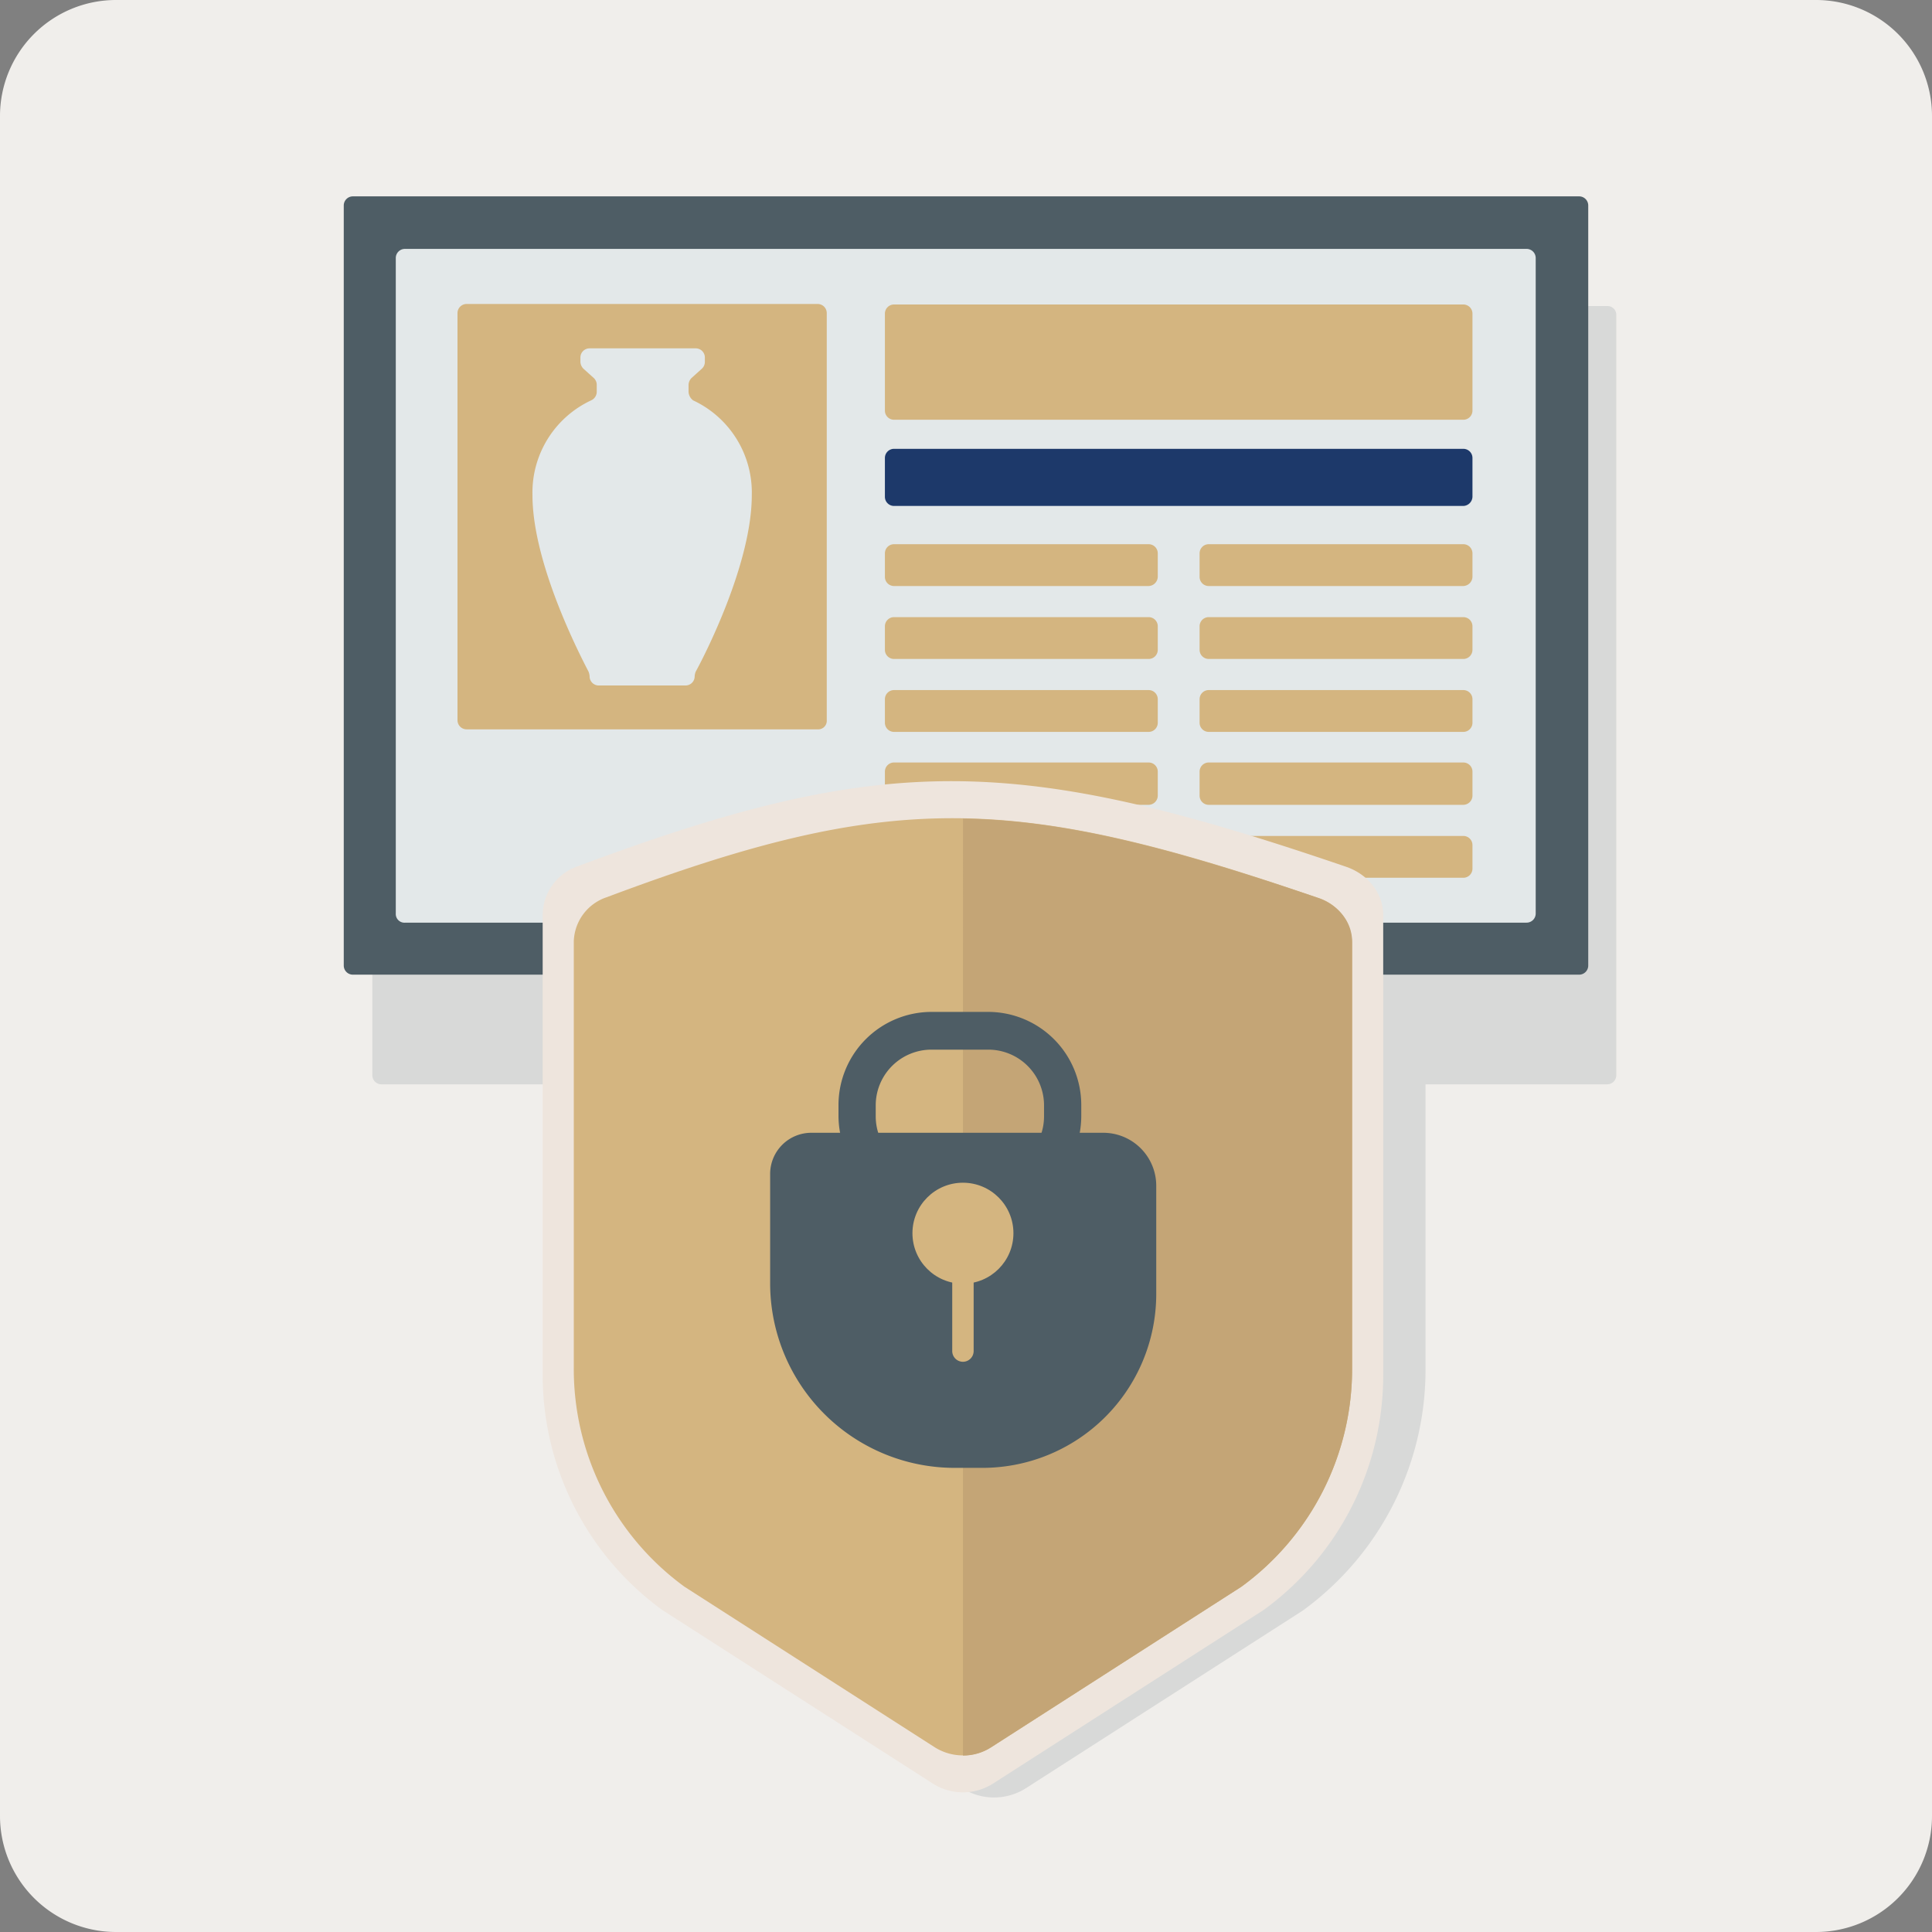 <svg xmlns="http://www.w3.org/2000/svg" viewBox="0 0 378.8 378.8"><rect x="0" y="0" width="378.8" height="378.8" fill="#808080" stroke="none"/><defs><style>.cls-1{fill:#f0eeeb;}.cls-2{fill:#d8d9d8;}.cls-3{fill:#4e5d65;}.cls-4{fill:#e3e8e9;}.cls-5{fill:#d4b580;}.cls-6{fill:#1d396a;}.cls-7{fill:#eee5dd;}.cls-8{fill:#c4a576;}</style></defs><g id="Слой_2" data-name="Слой 2"><g id="Layer_1" data-name="Layer 1"><path class="cls-1" d="M356.1,378.8H22.7A22.75,22.75,0,0,1,0,356.1V22.7A22.75,22.75,0,0,1,22.7,0H356.1a22.75,22.75,0,0,1,22.7,22.7V356.1A22.75,22.75,0,0,1,356.1,378.8Z"/><path class="cls-2" d="M315.1,60H74.8A1.79,1.79,0,0,0,73,61.8v149a1.79,1.79,0,0,0,1.8,1.8H315.1a1.79,1.79,0,0,0,1.8-1.8V61.8A1.73,1.73,0,0,0,315.1,60Z"/><path class="cls-2" d="M117.5,166a10.39,10.39,0,0,0-7.2,9.6v92.7a58.28,58.28,0,0,0,24.1,47.5l54.4,34.9a11.65,11.65,0,0,0,12.2,0l54.4-34.9a58.41,58.41,0,0,0,24.1-47.5V175.9c0-4.3-3-8.2-7.6-9.7-66-22.8-92.6-23.4-154.4-.2Z"/><path class="cls-3" d="M309.6,38.5H69.2a1.79,1.79,0,0,0-1.8,1.8v149a1.79,1.79,0,0,0,1.8,1.8H309.6a1.79,1.79,0,0,0,1.8-1.8V40.3A1.79,1.79,0,0,0,309.6,38.5Z"/><path class="cls-4" d="M77.6,179.1V50.6a1.79,1.79,0,0,1,1.8-1.8H299.3a1.79,1.79,0,0,1,1.8,1.8V179.1a1.79,1.79,0,0,1-1.8,1.8H79.5A1.71,1.71,0,0,1,77.6,179.1Z"/><path class="cls-5" d="M160.3,143H91.5a1.79,1.79,0,0,1-1.8-1.8V61.4a1.79,1.79,0,0,1,1.8-1.8h68.8a1.79,1.79,0,0,1,1.8,1.8v79.8A1.68,1.68,0,0,1,160.3,143Z"/><path class="cls-4" d="M135,76.8V75.5a2,2,0,0,1,.6-1.4l2-1.8a1.82,1.82,0,0,0,.6-1.4v-.8a1.79,1.79,0,0,0-1.8-1.8H115.6a1.79,1.79,0,0,0-1.8,1.8v.8a2,2,0,0,0,.6,1.4l2,1.8a1.82,1.82,0,0,1,.6,1.4v1.3a1.85,1.85,0,0,1-1.1,1.7,19.93,19.93,0,0,0-11.5,18.6c0,13.5,9.5,31.7,11,34.6a2.92,2.92,0,0,1,.2.9h0a1.79,1.79,0,0,0,1.8,1.8h17a1.79,1.79,0,0,0,1.8-1.8h0a2.92,2.92,0,0,1,.2-.9c1.6-2.9,11-21.1,11-34.6a19.93,19.93,0,0,0-11.5-18.6A2.23,2.23,0,0,1,135,76.8Z"/><path class="cls-5" d="M286.9,82.3H175.3a1.79,1.79,0,0,1-1.8-1.8v-19a1.79,1.79,0,0,1,1.8-1.8H286.9a1.79,1.79,0,0,1,1.8,1.8v19A1.79,1.79,0,0,1,286.9,82.3Z"/><path class="cls-6" d="M286.9,99.2H175.3a1.79,1.79,0,0,1-1.8-1.8V89.8a1.79,1.79,0,0,1,1.8-1.8H286.9a1.79,1.79,0,0,1,1.8,1.8v7.6A1.86,1.86,0,0,1,286.9,99.2Z"/><path class="cls-5" d="M225.2,114.9H175.3a1.79,1.79,0,0,1-1.8-1.8v-4.6a1.79,1.79,0,0,1,1.8-1.8h49.9a1.79,1.79,0,0,1,1.8,1.8v4.6A1.86,1.86,0,0,1,225.2,114.9Z"/><path class="cls-5" d="M286.9,114.9H237a1.79,1.79,0,0,1-1.8-1.8v-4.6a1.79,1.79,0,0,1,1.8-1.8h49.9a1.79,1.79,0,0,1,1.8,1.8v4.6A1.86,1.86,0,0,1,286.9,114.9Z"/><path class="cls-5" d="M225.2,129.2H175.3a1.79,1.79,0,0,1-1.8-1.8v-4.6a1.79,1.79,0,0,1,1.8-1.8h49.9a1.79,1.79,0,0,1,1.8,1.8v4.6A1.79,1.79,0,0,1,225.2,129.2Z"/><path class="cls-5" d="M286.9,129.2H237a1.79,1.79,0,0,1-1.8-1.8v-4.6A1.79,1.79,0,0,1,237,121h49.9a1.79,1.79,0,0,1,1.8,1.8v4.6A1.79,1.79,0,0,1,286.9,129.2Z"/><path class="cls-5" d="M225.2,143.5H175.3a1.79,1.79,0,0,1-1.8-1.8v-4.6a1.79,1.79,0,0,1,1.8-1.8h49.9a1.79,1.79,0,0,1,1.8,1.8v4.6A1.79,1.79,0,0,1,225.2,143.5Z"/><path class="cls-5" d="M286.9,143.5H237a1.79,1.79,0,0,1-1.8-1.8v-4.6a1.79,1.79,0,0,1,1.8-1.8h49.9a1.79,1.79,0,0,1,1.8,1.8v4.6A1.79,1.79,0,0,1,286.9,143.5Z"/><path class="cls-5" d="M225.2,157.8H175.3a1.79,1.79,0,0,1-1.8-1.8v-4.7a1.79,1.79,0,0,1,1.8-1.8h49.9a1.79,1.79,0,0,1,1.8,1.8v4.6A1.82,1.82,0,0,1,225.2,157.8Z"/><path class="cls-5" d="M286.9,157.8H237a1.79,1.79,0,0,1-1.8-1.8v-4.7a1.79,1.79,0,0,1,1.8-1.8h49.9a1.79,1.79,0,0,1,1.8,1.8v4.6A1.82,1.82,0,0,1,286.9,157.8Z"/><path class="cls-5" d="M225.2,172.1H175.3a1.79,1.79,0,0,1-1.8-1.8v-4.6a1.79,1.79,0,0,1,1.8-1.8h49.9a1.79,1.79,0,0,1,1.8,1.8v4.6A1.79,1.79,0,0,1,225.2,172.1Z"/><path class="cls-5" d="M286.9,172.1H237a1.79,1.79,0,0,1-1.8-1.8v-4.6a1.79,1.79,0,0,1,1.8-1.8h49.9a1.79,1.79,0,0,1,1.8,1.8v4.6A1.79,1.79,0,0,1,286.9,172.1Z"/><path class="cls-7" d="M113.4,169.8a10.18,10.18,0,0,0-7,9.4v90.2a57,57,0,0,0,23.5,46.3l53,34a11,11,0,0,0,11.8,0l53-34a56.85,56.85,0,0,0,23.5-46.3v-90c0-4.2-2.9-8-7.4-9.5-64.4-22-90.2-22.6-150.4-.1Z"/><path class="cls-5" d="M119,175.9a9.43,9.43,0,0,0-6.5,8.7v83.6a52.82,52.82,0,0,0,21.7,42.9l49.1,31.5a10.39,10.39,0,0,0,11,0l49.1-31.5a52.82,52.82,0,0,0,21.7-42.9V184.8a9.52,9.52,0,0,0-6.8-8.8c-59.6-20.5-83.6-21-139.3-.1Z"/><path class="cls-8" d="M258.3,176c-29.1-9.9-49.6-15.2-69.5-15.5V344.2a10,10,0,0,0,5.5-1.6l49.1-31.5a52.82,52.82,0,0,0,21.7-42.9V184.8c.1-3.9-2.6-7.4-6.8-8.8Z"/><path class="cls-3" d="M193.8,237H182.6a18.27,18.27,0,0,1-18.2-18.2v-2.2a18.27,18.27,0,0,1,18.2-18.2h11.2A18.27,18.27,0,0,1,212,216.6v2.2A18.2,18.2,0,0,1,193.8,237Zm-11.2-31.2a10.93,10.93,0,0,0-10.9,10.9v2.2a10.93,10.93,0,0,0,10.9,10.9h11.2a10.93,10.93,0,0,0,10.9-10.9v-2.2a10.93,10.93,0,0,0-10.9-10.9Z"/><path class="cls-3" d="M192.6,287.8h-5.4A36.19,36.19,0,0,1,151,251.6V230.2a8.07,8.07,0,0,1,8.1-8.1h57.2a10.39,10.39,0,0,1,10.4,10.4v21.4A34.1,34.1,0,0,1,192.6,287.8Z"/><circle class="cls-5" cx="188.8" cy="241.79" r="9.9"/><path class="cls-5" d="M188.8,246.4h0a2.11,2.11,0,0,1,2.1,2.1v16.4a2.11,2.11,0,0,1-2.1,2.1h0a2.11,2.11,0,0,1-2.1-2.1V248.5A2.05,2.05,0,0,1,188.8,246.4Z"/></g></g></svg>